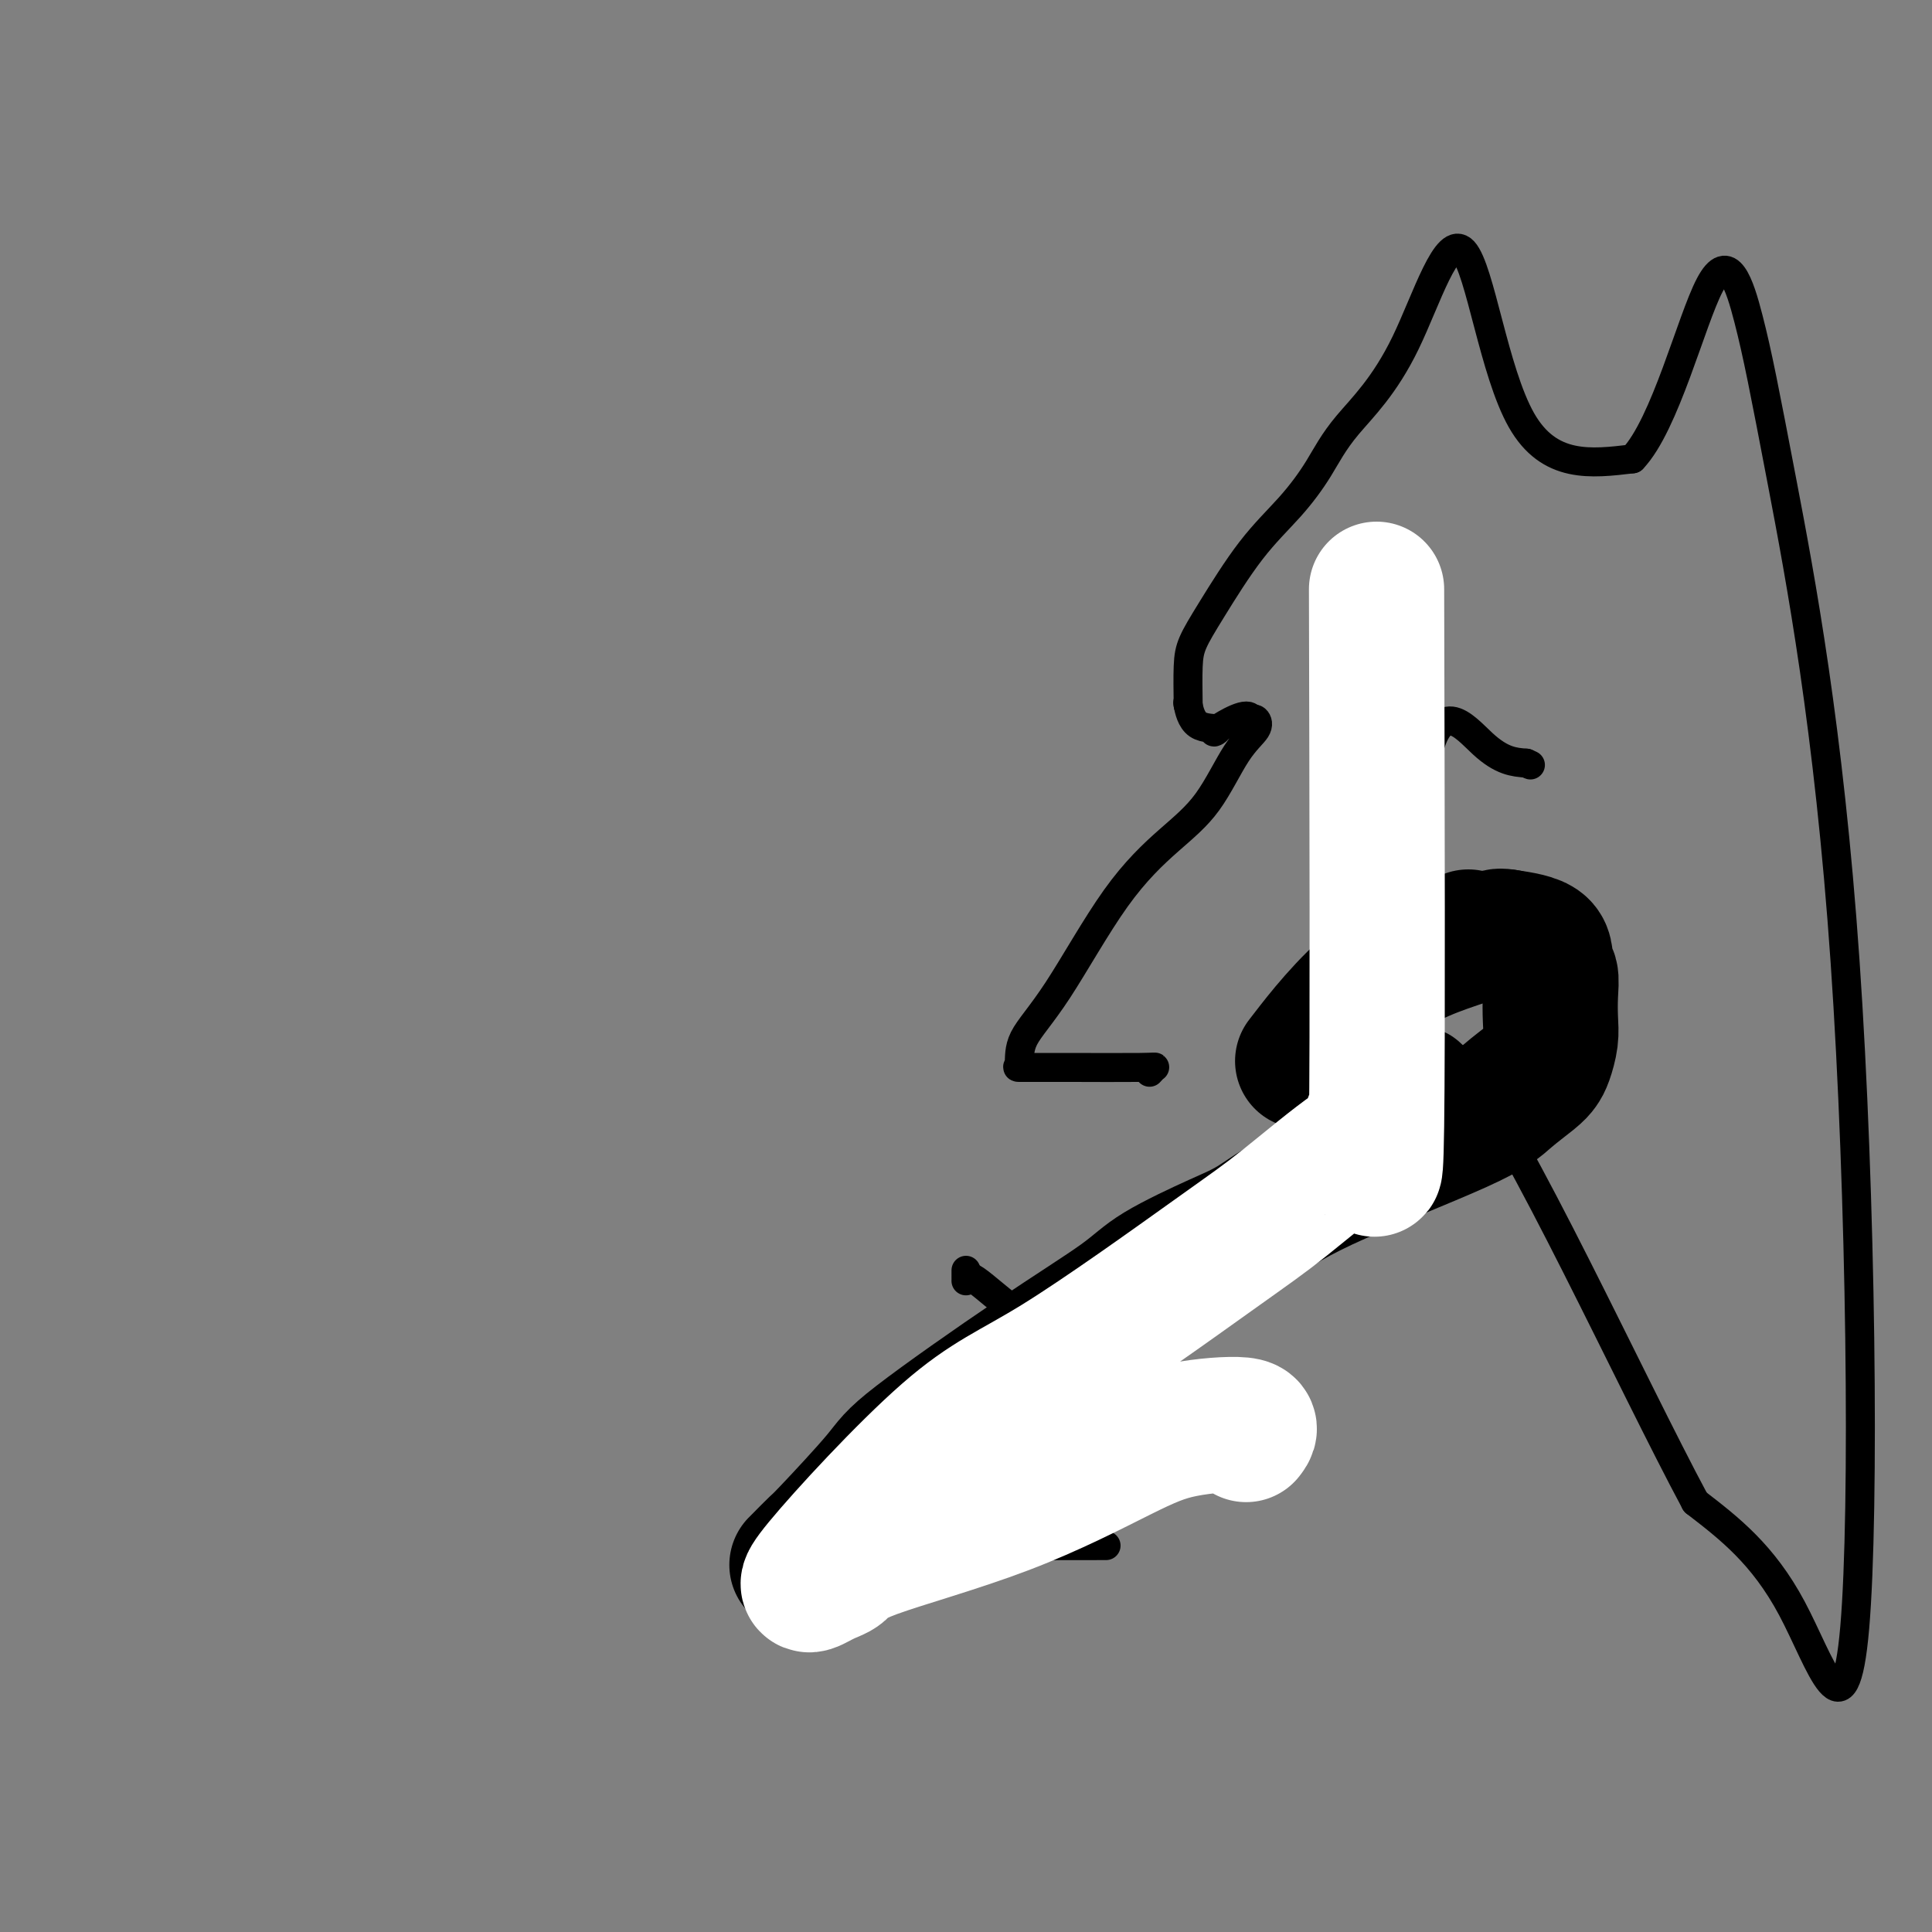 <svg viewBox='0 0 400 400' version='1.1' xmlns='http://www.w3.org/2000/svg' xmlns:xlink='http://www.w3.org/1999/xlink'><rect x="0" y="0" width="400" height="400" fill="#808080" stroke="none"/><g fill='none' stroke='#000000' stroke-width='6' stroke-linecap='round' stroke-linejoin='round'><path d='M229,320c-13.032,0.024 -26.064,0.049 -38,0c-11.936,-0.049 -22.775,-0.170 -27,0c-4.225,0.170 -1.835,0.631 0,-1c1.835,-1.631 3.115,-5.355 8,-10c4.885,-4.645 13.377,-10.211 20,-15c6.623,-4.789 11.378,-8.800 16,-12c4.622,-3.200 9.110,-5.590 11,-7c1.890,-1.410 1.183,-1.841 1,-2c-0.183,-0.159 0.158,-0.045 -1,0c-1.158,0.045 -3.816,0.022 -5,0c-1.184,-0.022 -0.896,-0.045 -1,0c-0.104,0.045 -0.601,0.156 -1,0c-0.399,-0.156 -0.699,-0.578 -1,-1'/><path d='M211,272c-3.155,-2.048 -7.042,-5.667 -9,-7c-1.958,-1.333 -1.988,-0.381 -2,0c-0.012,0.381 -0.006,0.190 0,0'/><path d='M200,264c0.000,-0.417 0.000,-0.833 0,-1c0.000,-0.167 0.000,-0.083 0,0'/><path d='M238,222c0.386,-0.423 0.771,-0.845 1,-1c0.229,-0.155 0.300,-0.042 -3,0c-3.300,0.042 -9.971,0.012 -14,0c-4.029,-0.012 -5.417,-0.007 -7,0c-1.583,0.007 -3.363,0.015 -4,0c-0.637,-0.015 -0.133,-0.053 0,-1c0.133,-0.947 -0.104,-2.803 1,-5c1.104,-2.197 3.551,-4.733 7,-10c3.449,-5.267 7.902,-13.263 12,-19c4.098,-5.737 7.841,-9.215 11,-12c3.159,-2.785 5.733,-4.876 8,-8c2.267,-3.124 4.226,-7.281 6,-10c1.774,-2.719 3.362,-4.001 4,-5c0.638,-0.999 0.325,-1.714 0,-2c-0.325,-0.286 -0.663,-0.143 -1,0'/><path d='M259,149c-0.250,-2.176 -5.374,0.884 -7,2c-1.626,1.116 0.244,0.289 0,0c-0.244,-0.289 -2.604,-0.039 -4,-1c-1.396,-0.961 -1.827,-3.132 -2,-4c-0.173,-0.868 -0.086,-0.434 0,0'/><path d='M246,146c-0.042,-2.946 -0.085,-5.891 0,-8c0.085,-2.109 0.297,-3.380 1,-5c0.703,-1.620 1.897,-3.589 4,-7c2.103,-3.411 5.117,-8.263 8,-12c2.883,-3.737 5.636,-6.359 8,-9c2.364,-2.641 4.338,-5.301 6,-8c1.662,-2.699 3.012,-5.436 6,-9c2.988,-3.564 7.615,-7.955 12,-17c4.385,-9.045 8.527,-22.743 12,-19c3.473,3.743 6.278,24.927 12,35c5.722,10.073 14.361,9.037 23,8'/><path d='M338,95c6.759,-7.059 12.156,-28.706 16,-36c3.844,-7.294 6.135,-0.236 8,7c1.865,7.236 3.304,14.649 7,34c3.696,19.351 9.651,50.641 13,99c3.349,48.359 4.094,113.789 2,138c-2.094,24.211 -7.027,7.203 -13,-4c-5.973,-11.203 -12.987,-16.602 -20,-22'/><path d='M351,311c-13.293,-24.770 -36.526,-75.695 -48,-90c-11.474,-14.305 -11.189,8.011 -11,0c0.189,-8.011 0.282,-46.349 3,-62c2.718,-15.651 8.062,-8.615 12,-5c3.938,3.615 6.469,3.807 9,4'/><path d='M316,158c1.500,0.667 0.750,0.333 0,0'/></g>
<g fill='none' stroke='#000000' stroke-width='28' stroke-linecap='round' stroke-linejoin='round'><path d='M165,324c0.099,-0.094 0.197,-0.187 1,-1c0.803,-0.813 2.309,-2.344 3,-3c0.691,-0.656 0.565,-0.436 3,-3c2.435,-2.564 7.431,-7.912 10,-11c2.569,-3.088 2.710,-3.915 8,-8c5.290,-4.085 15.731,-11.426 24,-17c8.269,-5.574 14.368,-9.380 18,-12c3.632,-2.620 4.796,-4.055 8,-6c3.204,-1.945 8.449,-4.399 12,-6c3.551,-1.601 5.410,-2.347 8,-4c2.590,-1.653 5.912,-4.211 14,-8c8.088,-3.789 20.940,-8.809 28,-12c7.060,-3.191 8.326,-4.552 10,-6c1.674,-1.448 3.755,-2.984 5,-4c1.245,-1.016 1.654,-1.513 2,-2c0.346,-0.487 0.630,-0.964 1,-2c0.370,-1.036 0.827,-2.632 1,-4c0.173,-1.368 0.062,-2.509 0,-4c-0.062,-1.491 -0.075,-3.330 0,-5c0.075,-1.670 0.236,-3.169 0,-4c-0.236,-0.831 -0.871,-0.993 -1,-2c-0.129,-1.007 0.249,-2.859 -1,-4c-1.249,-1.141 -4.124,-1.570 -7,-2'/><path d='M312,194c-1.533,-0.311 -1.867,-0.089 -2,0c-0.133,0.089 -0.067,0.044 0,0'/><path d='M304,194c-6.467,2.133 -12.933,4.267 -19,9c-6.067,4.733 -11.733,12.067 -14,15c-2.267,2.933 -1.133,1.467 0,0'/></g>
<g fill='none' stroke='#FFFFFF' stroke-width='28' stroke-linecap='round' stroke-linejoin='round'><path d='M258,297c0.682,-0.879 1.364,-1.758 -1,-2c-2.364,-0.242 -7.773,0.152 -12,1c-4.227,0.848 -7.271,2.151 -13,5c-5.729,2.849 -14.142,7.246 -24,11c-9.858,3.754 -21.161,6.865 -27,9c-5.839,2.135 -6.213,3.294 -7,4c-0.787,0.706 -1.987,0.959 -4,2c-2.013,1.041 -4.837,2.870 0,-3c4.837,-5.870 17.337,-19.437 26,-27c8.663,-7.563 13.488,-9.120 23,-15c9.512,-5.880 23.711,-16.084 32,-22c8.289,-5.916 10.670,-7.545 15,-11c4.330,-3.455 10.611,-8.735 14,-11c3.389,-2.265 3.888,-1.514 4,-3c0.112,-1.486 -0.162,-5.208 0,-1c0.162,4.208 0.761,16.345 1,-1c0.239,-17.345 0.120,-64.173 0,-111'/></g>
</svg>
